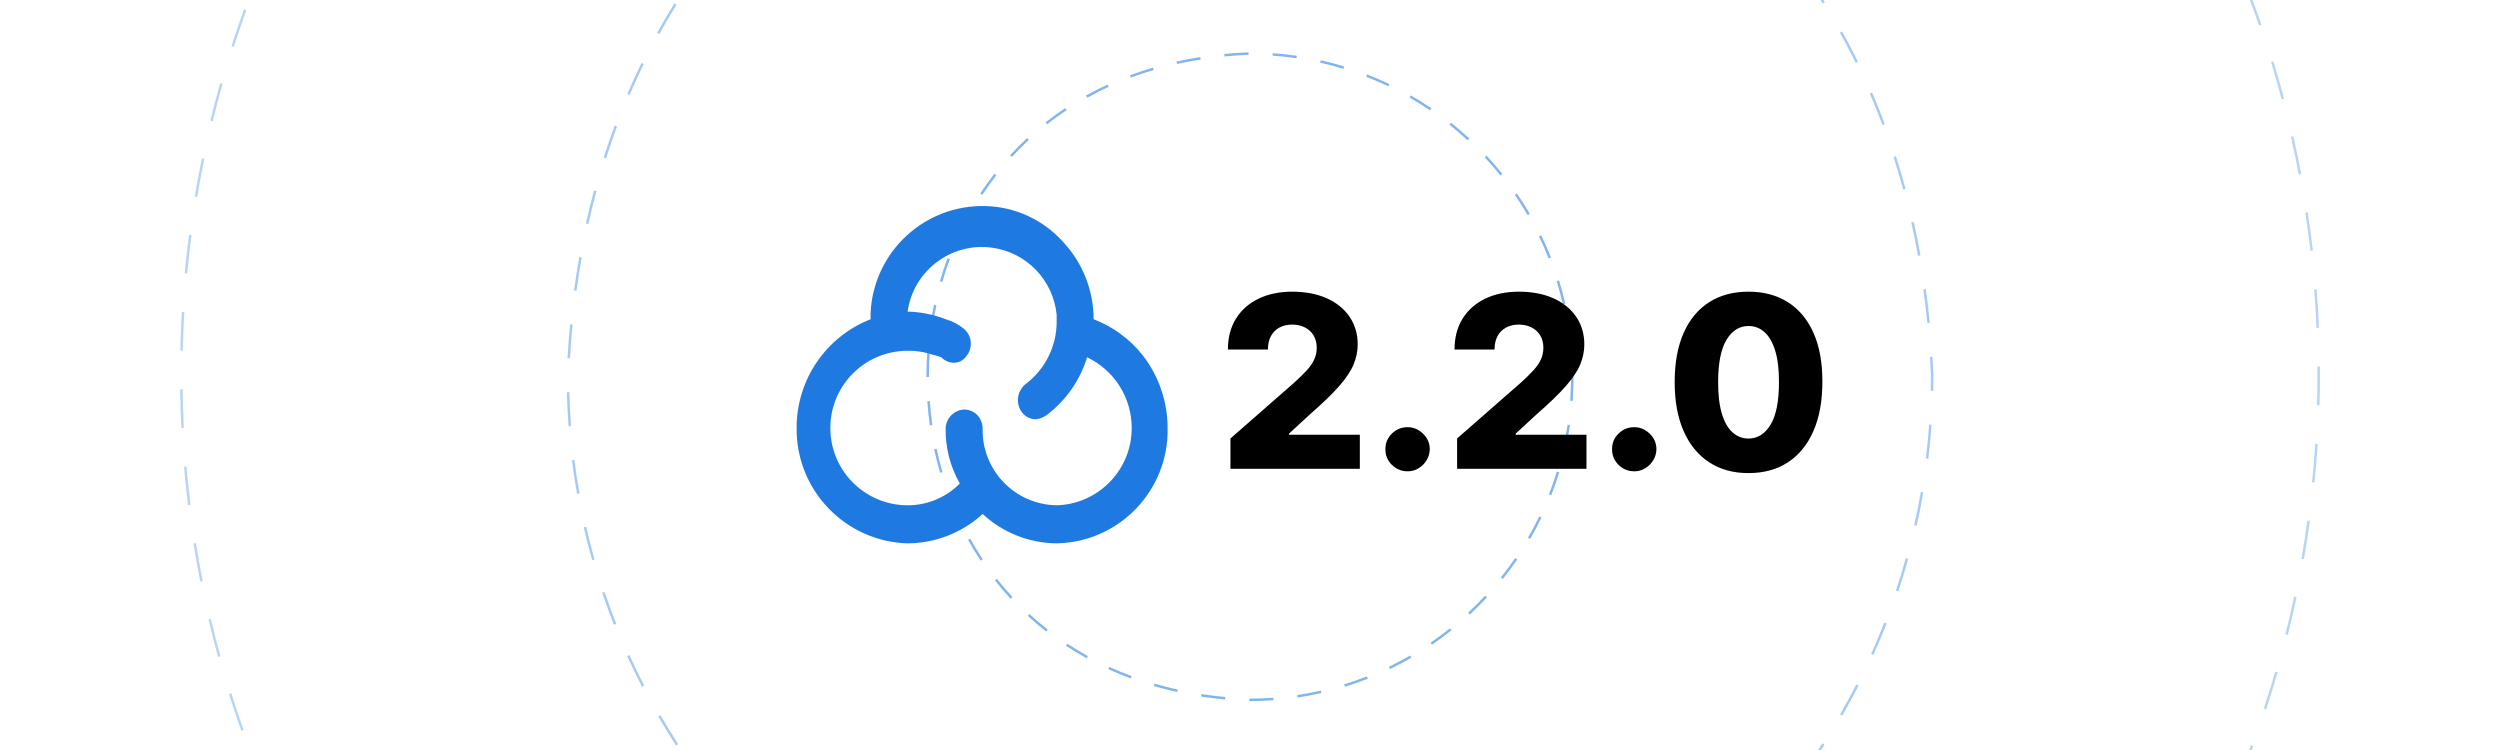 <?xml version="1.0" encoding="UTF-8"?><svg id="Layer_1" xmlns="http://www.w3.org/2000/svg" width="1000" height="300" xmlns:xlink="http://www.w3.org/1999/xlink" viewBox="0 0 1000 300"><defs><clipPath id="clippath"><rect width="1000" height="300" style="fill:none;"/></clipPath></defs><rect width="1000" height="300" style="fill:#fff;"/><g style="clip-path:url(#clippath);"><g style="opacity:.8;"><g style="opacity:.4;"><path d="M500,577.56c-5.13,0-10.34-.09-15.48-.28l.04-1c5.13,.18,10.33,.28,15.45,.28v1Zm9.14-.1l-.02-1c5.14-.11,10.33-.31,15.44-.6l.06,1c-5.12,.29-10.33,.49-15.48,.6Zm-40.09-1.01c-5.12-.37-10.31-.83-15.42-1.39l.11-.99c5.1,.55,10.28,1.02,15.39,1.38l-.07,1Zm71.01-.75l-.09-1c5.11-.48,10.27-1.05,15.36-1.71l.13,.99c-5.09,.66-10.27,1.24-15.39,1.72Zm-101.8-2.58c-5.08-.74-10.22-1.58-15.28-2.5l.18-.98c5.05,.92,10.18,1.76,15.25,2.5l-.14,.99Zm132.51-1.41l-.16-.99c5.07-.85,10.19-1.8,15.19-2.82l.2,.98c-5.02,1.03-10.14,1.98-15.23,2.83Zm-162.97-4.15c-5.02-1.11-10.09-2.32-15.06-3.61l.25-.97c4.96,1.29,10.02,2.5,15.03,3.6l-.21,.98Zm193.31-2.06l-.24-.97c4.99-1.21,10.02-2.53,14.94-3.92l.27,.96c-4.94,1.39-9.98,2.72-14.98,3.93Zm-223.29-5.7c-4.94-1.47-9.92-3.06-14.8-4.71l.32-.95c4.87,1.65,9.84,3.23,14.77,4.7l-.29,.96Zm253.1-2.71l-.31-.95c4.88-1.57,9.79-3.25,14.62-5l.34,.94c-4.84,1.75-9.77,3.44-14.65,5.02Zm-282.52-7.26c-4.82-1.83-9.67-3.78-14.41-5.78l.39-.92c4.73,2,9.57,3.94,14.38,5.77l-.36,.94Zm311.59-3.29l-.38-.93c4.75-1.92,9.52-3.95,14.18-6.04l.41,.91c-4.67,2.09-9.45,4.12-14.21,6.05Zm-340.19-8.79c-4.67-2.18-9.37-4.47-13.94-6.81l.46-.89c4.57,2.33,9.25,4.62,13.91,6.79l-.42,.91Zm368.39-3.82l-.44-.9c4.59-2.25,9.2-4.63,13.71-7.05l.47,.88c-4.52,2.43-9.15,4.81-13.74,7.07Zm-396.01-10.3c-4.48-2.5-8.99-5.12-13.41-7.8l.52-.86c4.4,2.67,8.9,5.29,13.37,7.78l-.49,.87Zm423.24-4.33l-.51-.86c4.42-2.59,8.86-5.29,13.18-8.03l.54,.84c-4.33,2.75-8.77,5.45-13.21,8.05Zm-449.76-11.74c-4.29-2.82-8.6-5.76-12.8-8.74l.58-.82c4.19,2.97,8.49,5.91,12.77,8.72l-.55,.84Zm475.88-4.83l-.57-.82c4.22-2.89,8.45-5.91,12.57-8.96l.6,.8c-4.13,3.06-8.37,6.08-12.6,8.98Zm-501.15-13.11c-4.08-3.12-8.16-6.37-12.13-9.64l.64-.77c3.96,3.26,8.04,6.5,12.11,9.62l-.61,.79Zm526.02-5.3l-.62-.78c4-3.19,8-6.5,11.9-9.84l.65,.76c-3.9,3.35-7.92,6.67-11.93,9.87Zm-549.94-14.41c-3.84-3.4-7.68-6.93-11.41-10.48l.69-.72c3.72,3.54,7.55,7.06,11.38,10.46l-.66,.75Zm573.43-5.75l-.68-.73c3.76-3.47,7.52-7.06,11.17-10.68l.7,.71c-3.65,3.62-7.42,7.22-11.19,10.7Zm-595.86-15.61c-3.59-3.68-7.17-7.47-10.62-11.27l.74-.67c3.45,3.79,7.02,7.57,10.6,11.24l-.71,.7Zm617.86-6.19l-.73-.69c3.51-3.73,7-7.59,10.38-11.45l.75,.66c-3.39,3.88-6.89,7.74-10.4,11.48Zm-638.69-16.72c-3.32-3.92-6.61-7.96-9.78-12l.79-.62c3.17,4.03,6.45,8.05,9.76,11.97l-.76,.65Zm659.08-6.61l-.78-.63c3.22-3.97,6.43-8.06,9.53-12.17l.8,.6c-3.11,4.12-6.32,8.22-9.56,12.2Zm-678.21-17.72c-3.03-4.15-6.02-8.41-8.89-12.66l.83-.56c2.87,4.24,5.85,8.49,8.87,12.63l-.81,.59Zm696.88-7.02l-.82-.57c2.93-4.19,5.84-8.51,8.63-12.83l.84,.54c-2.8,4.33-5.71,8.66-8.66,12.86Zm-714.2-18.61c-2.72-4.35-5.4-8.81-7.96-13.26l.87-.5c2.55,4.44,5.22,8.89,7.94,13.23l-.85,.53Zm731.04-7.43l-.86-.51c2.63-4.41,5.22-8.92,7.69-13.43l.88,.48c-2.48,4.52-5.07,9.04-7.71,13.46Zm-746.47-19.37c-2.4-4.54-4.75-9.18-6.97-13.79l.9-.44c2.22,4.6,4.56,9.23,6.96,13.76l-.88,.47Zm761.39-7.82l-.89-.45c2.3-4.58,4.56-9.28,6.7-13.96l.91,.42c-2.15,4.69-4.41,9.4-6.71,13.99Zm-774.83-20c-2.06-4.69-4.06-9.48-5.95-14.25l.93-.37c1.89,4.76,3.88,9.54,5.94,14.22l-.92,.4Zm787.74-8.22l-.92-.38c1.97-4.76,3.88-9.62,5.67-14.42l.94,.35c-1.79,4.81-3.7,9.67-5.68,14.45Zm-799.13-20.53c-1.72-4.84-3.37-9.79-4.91-14.69l.95-.3c1.54,4.89,3.19,9.82,4.9,14.66l-.94,.33Zm809.96-8.57l-.95-.31c1.61-4.88,3.16-9.86,4.6-14.8l.96,.28c-1.44,4.96-2.99,9.95-4.61,14.84Zm-819.25-20.97c-1.36-4.96-2.65-10-3.83-15.01l.97-.23c1.18,4.99,2.46,10.03,3.82,14.97l-.96,.26Zm827.91-8.81l-.97-.24c1.25-4.97,2.43-10.04,3.5-15.05l.98,.21c-1.07,5.03-2.25,10.1-3.5,15.09ZM80.1,232.62c-.99-5.04-1.91-10.17-2.72-15.25l.99-.16c.81,5.07,1.72,10.18,2.72,15.21l-.98,.19Zm841.46-8.96l-.98-.17c.88-5.04,1.69-10.18,2.39-15.27l.99,.14c-.7,5.1-1.51,10.25-2.4,15.3ZM75.21,202.04c-.63-5.09-1.17-10.28-1.61-15.4l1-.09c.44,5.11,.98,10.28,1.6,15.37l-.99,.12Zm850.59-9.06l-.99-.1c.51-5.1,.94-10.28,1.28-15.4l1,.06c-.33,5.13-.76,10.32-1.28,15.43ZM72.55,171.19c-.26-5.13-.42-10.34-.5-15.48h1c.07,5.12,.24,10.32,.49,15.43l-1,.05Zm855.25-9.11l-1-.03c.12-4.15,.18-8.35,.18-12.48,0-.99,0-1.98-.01-2.97h1c0,.99,0,1.98,.01,2.97,0,4.14-.06,8.35-.18,12.51ZM73.12,140.24l-1-.02c.11-5.14,.32-10.35,.61-15.47l1,.06c-.29,5.11-.5,10.31-.61,15.44Zm853.48-9.07c-.22-5.12-.53-10.31-.93-15.42l1-.08c.4,5.12,.72,10.32,.94,15.46l-1,.04ZM74.89,109.39l-1-.09c.48-5.13,1.06-10.31,1.73-15.39l.99,.13c-.66,5.07-1.24,10.24-1.72,15.35Zm849.28-9.03c-.59-5.1-1.28-10.25-2.05-15.31l.99-.15c.77,5.07,1.46,10.24,2.05,15.35l-.99,.12ZM78.89,78.76l-.99-.17c.85-5.07,1.81-10.19,2.84-15.22l.98,.2c-1.03,5.02-1.98,10.13-2.83,15.19Zm840.63-8.94c-.95-5.04-2.02-10.12-3.16-15.12l.97-.22c1.14,5.01,2.21,10.11,3.16,15.16l-.98,.19ZM85.1,48.49l-.97-.24c1.22-5,2.54-10.03,3.94-14.98l.96,.27c-1.39,4.93-2.72,9.96-3.93,14.94Zm827.55-8.8c-1.32-4.96-2.75-9.96-4.25-14.85l.96-.29c1.5,4.91,2.93,9.92,4.26,14.89l-.97,.26ZM93.51,18.76l-.95-.31c1.58-4.9,3.28-9.85,5.04-14.69l.94,.34c-1.76,4.83-3.45,9.77-5.03,14.66ZM903.61,10.15c-1.68-4.84-3.47-9.72-5.32-14.51l.93-.36c1.86,4.8,3.66,9.69,5.34,14.54l-.95,.33ZM104.09-10.36l-.93-.38c1.93-4.76,3.98-9.57,6.09-14.28l.91,.41c-2.11,4.7-4.15,9.49-6.08,14.24Zm788.36-8.26c-2.01-4.68-4.15-9.4-6.35-14.04l.9-.43c2.21,4.65,4.34,9.39,6.36,14.08l-.92,.39ZM116.77-38.61l-.9-.44c2.28-4.62,4.67-9.26,7.11-13.79l.88,.47c-2.43,4.52-4.82,9.14-7.1,13.76Zm762.49-7.86c-2.35-4.54-4.83-9.1-7.35-13.56l.87-.49c2.53,4.47,5.01,9.04,7.37,13.59l-.89,.46ZM131.45-65.86l-.86-.51c2.6-4.43,5.32-8.88,8.09-13.23l.84,.54c-2.76,4.34-5.48,8.78-8.07,13.2Zm732.62-7.46c-2.68-4.36-5.48-8.73-8.31-13l.83-.55c2.84,4.28,5.65,8.66,8.33,13.03l-.85,.52ZM148.06-91.95l-.82-.57c2.92-4.24,5.95-8.48,9.02-12.61l.8,.6c-3.06,4.12-6.09,8.35-9,12.58Zm698.91-7.06c-2.98-4.15-6.09-8.31-9.23-12.38l.79-.61c3.15,4.07,6.27,8.24,9.25,12.4l-.81,.58ZM166.5-116.77l-.78-.62c3.21-4.01,6.54-8.02,9.9-11.92l.76,.65c-3.35,3.89-6.67,7.89-9.87,11.89Zm661.57-6.65c-3.29-3.95-6.69-7.88-10.1-11.68l.74-.67c3.42,3.82,6.83,7.76,10.12,11.71l-.77,.64Zm-641.4-16.77l-.73-.68c3.48-3.76,7.09-7.53,10.72-11.18l.71,.71c-3.62,3.64-7.22,7.4-10.7,11.15Zm620.78-6.23c-3.56-3.7-7.23-7.38-10.92-10.94l.7-.72c3.69,3.57,7.37,7.25,10.94,10.96l-.72,.69Zm-599-15.68l-.68-.73c3.75-3.51,7.61-7,11.49-10.38l.66,.75c-3.87,3.37-7.73,6.85-11.46,10.35Zm576.78-5.79c-3.81-3.43-7.74-6.84-11.68-10.13l.64-.77c3.94,3.3,7.88,6.71,11.7,10.15l-.67,.74Zm-553.48-14.49l-.63-.78c3.99-3.23,8.1-6.44,12.2-9.52l.6,.8c-4.09,3.08-8.19,6.27-12.17,9.5Zm529.77-5.34c-4.05-3.14-8.21-6.26-12.38-9.27l.58-.81c4.18,3.01,8.35,6.14,12.41,9.29l-.61,.79Zm-505.1-13.21l-.57-.82c4.21-2.94,8.54-5.83,12.85-8.62l.54,.84c-4.3,2.77-8.62,5.67-12.82,8.6Zm480.01-4.87c-4.28-2.86-8.66-5.67-13.02-8.35l.53-.85c4.37,2.7,8.76,5.51,13.05,8.37l-.55,.83Zm-454.08-11.85l-.51-.86c4.4-2.62,8.92-5.2,13.43-7.66l.48,.88c-4.5,2.46-9,5.03-13.4,7.65Zm427.74-4.38c-4.46-2.53-9.03-5.02-13.59-7.39l.46-.89c4.58,2.38,9.16,4.88,13.63,7.41l-.49,.87Zm-400.68-10.42l-.45-.89c4.58-2.29,9.27-4.54,13.94-6.67l.42,.91c-4.66,2.13-9.34,4.36-13.91,6.65Zm373.23-3.88c-4.64-2.2-9.38-4.35-14.1-6.39l.4-.92c4.73,2.04,9.49,4.19,14.14,6.4l-.43,.9Zm-345.19-8.92l-.38-.92c4.73-1.95,9.56-3.85,14.38-5.64l.35,.94c-4.8,1.78-9.63,3.67-14.34,5.62Zm316.75-3.34c-4.79-1.86-9.69-3.66-14.54-5.35l.33-.95c4.87,1.69,9.77,3.49,14.58,5.36l-.36,.93Zm-287.83-7.39l-.31-.95c4.89-1.62,9.86-3.16,14.79-4.59l.28,.96c-4.92,1.43-9.88,2.97-14.76,4.58Zm258.55-2.77c-4.91-1.5-9.9-2.94-14.85-4.26l.26-.97c4.96,1.33,9.97,2.76,14.89,4.27l-.29,.96Zm-228.88-5.85l-.24-.97c4.99-1.25,10.07-2.43,15.09-3.5l.21,.98c-5.01,1.06-10.07,2.24-15.05,3.49Zm199.03-2.13c-5.01-1.14-10.1-2.21-15.12-3.16l.19-.98c5.04,.96,10.14,2.03,15.16,3.17l-.22,.97Zm-168.81-4.3l-.17-.98c5.07-.89,10.22-1.69,15.3-2.39l.14,.99c-5.07,.7-10.21,1.5-15.27,2.38Zm138.46-1.47c-5.08-.77-10.23-1.47-15.31-2.05l.12-.99c5.1,.59,10.26,1.28,15.35,2.06l-.15,.99Zm-107.85-2.74l-.1-.99c5.12-.52,10.31-.94,15.43-1.27l.06,1c-5.11,.33-10.29,.76-15.4,1.27Zm77.15-.82c-5.11-.41-10.3-.72-15.42-.94l.04-1c5.14,.22,10.34,.54,15.46,.95l-.08,1Zm-46.32-1.17l-.03-1c4.09-.12,8.22-.21,12.31-.17,1.06,0,2.12,0,3.18,.01v1c-1.1,0-2.19-.02-3.28-.01-4.03,0-8.13,.06-12.18,.17Z" style="fill:#1e7ae0;"/></g><g style="opacity:.5;"><path d="M500,423.33c-4.53,0-9.11-.11-13.62-.33l.05-1c4.49,.22,9.06,.33,13.57,.33h.63s0,1,0,1h-.62Zm14.24-.37l-.05-1c4.49-.23,9.05-.58,13.53-1.03l.1,.99c-4.5,.46-9.07,.81-13.58,1.04Zm-41.45-.98c-4.51-.45-9.06-1.01-13.52-1.68l.15-.99c4.45,.67,8.98,1.23,13.47,1.68l-.1,.99Zm68.54-1.78l-.15-.99c4.45-.68,8.94-1.48,13.36-2.38l.2,.98c-4.43,.91-8.95,1.71-13.41,2.39Zm-95.48-2.26c-4.43-.89-8.9-1.91-13.28-3.03l.25-.97c4.37,1.11,8.82,2.13,13.23,3.02l-.2,.98Zm122.17-3.18l-.25-.97c4.37-1.12,8.76-2.37,13.06-3.71l.3,.96c-4.31,1.34-8.72,2.59-13.1,3.72Zm-148.56-3.54c-4.32-1.33-8.67-2.8-12.94-4.36l.34-.94c4.25,1.55,8.59,3.01,12.89,4.34l-.29,.96Zm174.57-4.56l-.35-.94c4.22-1.55,8.45-3.23,12.59-4.99l.39,.92c-4.15,1.77-8.41,3.45-12.64,5.01Zm-200.21-4.8c-4.16-1.76-8.35-3.66-12.43-5.63l.44-.9c4.07,1.97,8.24,3.86,12.38,5.61l-.39,.92Zm225.22-5.84l-.44-.9c4.05-1.97,8.11-4.07,12.04-6.23l.48,.88c-3.95,2.17-8.01,4.27-12.08,6.25Zm-249.78-6.03c-3.97-2.17-7.94-4.47-11.8-6.84l.52-.85c3.85,2.36,7.8,4.65,11.76,6.82l-.48,.88Zm273.62-7.06l-.53-.85c3.84-2.36,7.66-4.85,11.37-7.39l.57,.82c-3.72,2.55-7.56,5.05-11.41,7.42Zm-296.86-7.2c-3.74-2.56-7.46-5.24-11.06-7.97l.6-.8c3.59,2.73,7.29,5.4,11.02,7.95l-.56,.83Zm319.31-8.2l-.61-.79c3.58-2.73,7.14-5.58,10.59-8.49l.64,.76c-3.46,2.91-7.03,5.78-10.62,8.52Zm-341.01-8.28c-3.46-2.91-6.9-5.95-10.21-9.03l.68-.73c3.3,3.06,6.72,6.09,10.17,8.99l-.64,.77Zm361.83-9.27l-.68-.73c3.31-3.08,6.57-6.27,9.7-9.49l.72,.7c-3.14,3.23-6.42,6.44-9.74,9.53Zm-381.79-9.28c-3.16-3.24-6.28-6.6-9.27-9.98l.75-.66c2.98,3.37,6.08,6.72,9.23,9.95l-.72,.7Zm400.78-10.25l-.75-.66c2.98-3.39,5.92-6.89,8.72-10.41l.78,.62c-2.82,3.53-5.76,7.05-8.75,10.45Zm-418.81-10.16c-2.83-3.54-5.6-7.19-8.23-10.85l.81-.58c2.62,3.64,5.38,7.28,8.2,10.81l-.78,.62Zm435.79-11.16l-.81-.58c2.63-3.66,5.2-7.43,7.65-11.23l.84,.54c-2.46,3.81-5.04,7.6-7.68,11.27Zm-451.7-10.93c-2.46-3.79-4.85-7.69-7.11-11.6l.87-.5c2.26,3.9,4.64,7.79,7.09,11.56l-.84,.54Zm466.49-11.98l-.87-.5c2.26-3.91,4.44-7.93,6.5-11.94l.89,.46c-2.06,4.02-4.26,8.05-6.52,11.98Zm-480.13-11.56c-2.07-4.02-4.06-8.14-5.92-12.24l.91-.41c1.85,4.09,3.84,8.19,5.9,12.2l-.89,.46Zm492.57-12.71l-.91-.41c1.85-4.1,3.63-8.32,5.28-12.53l.93,.37c-1.66,4.23-3.44,8.46-5.3,12.58Zm-503.79-12.05c-1.66-4.21-3.23-8.51-4.68-12.8l.95-.32c1.44,4.27,3.01,8.56,4.66,12.75l-.93,.37Zm513.75-13.36l-.95-.32c1.43-4.27,2.77-8.63,3.98-12.98l.96,.27c-1.22,4.36-2.56,8.74-4,13.02Zm-522.45-12.45c-1.23-4.35-2.36-8.79-3.37-13.2l.97-.22c1,4.39,2.13,8.81,3.36,13.15l-.96,.27Zm529.79-13.78l-.97-.22c.99-4.4,1.89-8.88,2.66-13.31l.98,.17c-.77,4.45-1.67,8.94-2.67,13.36Zm-535.85-12.77c-.78-4.45-1.47-8.98-2.03-13.47l.99-.12c.56,4.47,1.24,8.99,2.02,13.42l-.98,.17Zm540.52-14.07l-.99-.12c.55-4.46,.99-9.01,1.32-13.51l1,.07c-.33,4.52-.77,9.08-1.32,13.56Zm-543.9-12.96c-.34-4.5-.56-9.08-.68-13.61l1-.03c.11,4.51,.34,9.07,.68,13.56l-1,.07Zm545.87-14.2l-1-.02c.05-2.11,.07-4.23,.07-6.32-.1-2.42-.23-4.86-.37-7.23l1-.06c.14,2.38,.27,4.82,.37,7.27,0,2.12-.02,4.25-.07,6.36Zm-545.3-12.98l-1-.06c.27-4.54,.62-9.11,1.05-13.57l1,.1c-.43,4.45-.78,9.01-1.05,13.54Zm542.93-14.13c-.44-4.5-.97-9.04-1.59-13.48l.99-.14c.61,4.46,1.15,9.01,1.59,13.52l-1,.1Zm-540.32-12.89l-.99-.13c.61-4.51,1.32-9.04,2.11-13.45l.98,.18c-.78,4.4-1.49,8.91-2.1,13.41Zm536.6-14c-.8-4.46-1.7-8.94-2.68-13.3l.98-.22c.98,4.38,1.88,8.87,2.69,13.35l-.98,.18Zm-531.85-12.72l-.98-.22c.98-4.44,2.07-8.89,3.24-13.22l.97,.26c-1.16,4.32-2.25,8.76-3.23,13.18Zm525.92-13.76c-1.19-4.39-2.48-8.76-3.84-13.02l.95-.3c1.37,4.26,2.66,8.66,3.85,13.06l-.96,.26ZM242.4,63.4l-.95-.3c1.38-4.33,2.87-8.66,4.43-12.88l.94,.35c-1.56,4.2-3.04,8.52-4.42,12.83Zm510.59-13.39c-1.58-4.24-3.28-8.48-5.05-12.59l.92-.39c1.78,4.13,3.48,8.38,5.07,12.64l-.94,.35Zm-501.14-12.04l-.92-.39c1.78-4.17,3.69-8.34,5.66-12.38l.9,.44c-1.97,4.03-3.86,8.18-5.64,12.34Zm490.42-12.88c-1.99-4.05-4.1-8.09-6.29-12.02l.88-.49c2.19,3.94,4.31,8,6.31,12.07l-.9,.44ZM263.74,13.59l-.88-.48c2.19-3.97,4.51-7.92,6.9-11.74l.85,.53c-2.37,3.81-4.69,7.75-6.87,11.7ZM729.08,1.38c-2.39-3.82-4.91-7.62-7.5-11.31l.82-.57c2.6,3.7,5.13,7.52,7.53,11.35l-.85,.53ZM278.08-9.44l-.82-.57c2.59-3.71,5.31-7.39,8.1-10.95l.79,.62c-2.77,3.55-5.49,7.22-8.07,10.91Zm435.4-11.38c-2.78-3.55-5.7-7.06-8.66-10.44l.75-.66c2.98,3.4,5.9,6.92,8.7,10.48l-.79,.62Zm-418.7-9.99l-.75-.66c2.97-3.41,6.08-6.78,9.23-10.02l.72,.7c-3.14,3.23-6.23,6.59-9.19,9.98Zm400.82-10.41c-3.14-3.21-6.41-6.39-9.74-9.45l.68-.74c3.34,3.07,6.62,6.26,9.77,9.49l-.71,.7Zm-381.92-9.05l-.68-.73c3.32-3.07,6.77-6.09,10.25-8.98l.64,.77c-3.47,2.88-6.9,5.88-10.21,8.94Zm361.96-9.32c-3.47-2.87-7.07-5.68-10.69-8.36l.6-.8c3.64,2.69,7.25,5.51,10.73,8.39l-.64,.77Zm-341.05-8.02l-.6-.8c3.63-2.7,7.38-5.34,11.16-7.85l.55,.83c-3.76,2.5-7.51,5.13-11.12,7.82Zm319.27-8.11c-3.74-2.48-7.61-4.89-11.49-7.18l.51-.86c3.9,2.3,7.78,4.72,11.54,7.21l-.55,.83Zm-296.63-6.93l-.51-.86c3.88-2.29,7.89-4.53,11.91-6.64l.46,.88c-4.01,2.1-8,4.33-11.87,6.62Zm273.29-6.83c-3.98-2.08-8.08-4.09-12.18-5.97l.42-.91c4.12,1.89,8.23,3.91,12.22,5.99l-.46,.89Zm-249.24-5.79l-.42-.91c4.09-1.89,8.3-3.7,12.52-5.4l.37,.93c-4.2,1.69-8.39,3.5-12.47,5.38Zm224.59-5.54c-4.17-1.67-8.45-3.26-12.72-4.73l.33-.95c4.29,1.47,8.58,3.07,12.77,4.75l-.37,.93Zm-199.4-4.59l-.33-.95c4.26-1.47,8.63-2.86,12.98-4.14l.28,.96c-4.34,1.27-8.69,2.66-12.94,4.12Zm173.74-4.24c-4.33-1.26-8.75-2.42-13.12-3.47l.23-.97c4.4,1.05,8.83,2.22,13.17,3.48l-.28,.96Zm-147.68-3.37l-.23-.97c4.39-1.05,8.87-2.02,13.32-2.87l.19,.98c-4.43,.84-8.9,1.81-13.27,2.86Zm121.28-2.94c-4.41-.83-8.92-1.58-13.4-2.21l.14-.99c4.49,.63,9.01,1.38,13.44,2.21l-.19,.98Zm-94.61-2.15l-.14-.99c4.47-.63,9.02-1.17,13.53-1.6l.09,1c-4.5,.42-9.03,.96-13.48,1.59Zm67.73-1.63c-4.48-.42-9.04-.73-13.55-.94l.04-1c4.53,.21,9.1,.52,13.59,.94l-.09,1Zm-40.7-.92l-.05-1c4.53-.21,9.11-.33,13.62-.33v1c-4.49,0-9.06,.11-13.57,.33Z" style="fill:#1e7ae0;"/></g><g style="opacity:.7;"><path d="M499.73,280.45v-1c3.21,0,6.45-.12,9.62-.36l.07,1c-3.19,.24-6.46,.36-9.69,.36Zm-9.69-.64c-3.24-.31-6.47-.71-9.62-1.2l.15-.99c3.13,.49,6.34,.89,9.56,1.19l-.09,1Zm29.02-.8l-.15-.99c3.16-.47,6.34-1.07,9.46-1.78l.22,.97c-3.14,.72-6.35,1.32-9.53,1.8Zm-48.17-2.19c-3.17-.7-6.33-1.51-9.39-2.4l.28-.96c3.04,.89,6.18,1.69,9.33,2.38l-.22,.98Zm67.07-2.12l-.29-.96c3.06-.94,6.11-2.01,9.09-3.18l.37,.93c-2.99,1.18-6.08,2.26-9.16,3.21Zm-85.67-3.32c-3.04-1.12-6.06-2.37-8.96-3.7l.42-.91c2.89,1.32,5.88,2.55,8.9,3.67l-.35,.94Zm103.71-3.77l-.44-.9c2.88-1.39,5.74-2.91,8.5-4.5l.5,.87c-2.78,1.61-5.67,3.14-8.57,4.54Zm-121.33-4.29c-2.83-1.56-5.62-3.25-8.3-5.02l.55-.83c2.66,1.75,5.43,3.43,8.23,4.98l-.48,.88Zm138.11-5.42l-.56-.83c2.64-1.8,5.24-3.73,7.74-5.72l.62,.78c-2.52,2.01-5.14,3.95-7.8,5.77Zm-154.28-5.26c-2.54-1.99-5.03-4.1-7.4-6.28l.68-.74c2.35,2.16,4.81,4.26,7.33,6.23l-.62,.79Zm169.43-6.83l-.68-.73c2.34-2.18,4.64-4.47,6.81-6.81l.73,.68c-2.19,2.36-4.5,4.67-6.86,6.86Zm-183.69-6.3c-2.18-2.37-4.3-4.85-6.29-7.39l.79-.62c1.97,2.52,4.07,4.98,6.24,7.33l-.73,.68Zm196.89-7.91l-.78-.62c1.99-2.49,3.92-5.1,5.72-7.75l.83,.56c-1.82,2.67-3.76,5.29-5.77,7.81Zm-208.86-7.35c-1.78-2.67-3.47-5.46-5.05-8.29l.87-.49c1.56,2.8,3.25,5.57,5.01,8.23l-.83,.55Zm219.8-8.67l-.87-.5c1.61-2.78,3.12-5.64,4.51-8.51l.9,.43c-1.4,2.89-2.92,5.78-4.54,8.58Zm-229.25-8.28c-1.35-2.92-2.6-5.93-3.73-8.96l.94-.35c1.12,3,2.37,5.99,3.7,8.89l-.91,.42Zm237.68-9.2l-.93-.37c1.17-2.98,2.24-6.04,3.18-9.1l.96,.29c-.95,3.08-2.03,6.17-3.21,9.17Zm-244.46-8.97c-.9-3.08-1.7-6.25-2.38-9.41l.98-.21c.67,3.13,1.47,6.27,2.36,9.34l-.96,.28Zm250.17-9.58l-.97-.22c.71-3.12,1.31-6.3,1.78-9.46l.99,.15c-.48,3.19-1.08,6.39-1.79,9.53Zm-254.26-9.38c-.45-3.19-.8-6.43-1.03-9.65l1-.07c.23,3.19,.57,6.41,1.02,9.58l-.99,.14Zm257.12-9.79l-1-.07c.24-3.18,.35-6.42,.35-9.62v-.32s1,0,1,0v.31c0,3.23-.12,6.49-.36,9.7Zm-257.5-9.55h-1v-.15c0-3.17,.11-6.39,.33-9.55l1,.07c-.22,3.14-.33,6.33-.33,9.48v.15Zm256.48-10.08c-.24-3.19-.61-6.41-1.09-9.56l.99-.15c.48,3.18,.85,6.42,1.1,9.64l-1,.08Zm-255.15-9.13l-.99-.14c.45-3.2,1.01-6.41,1.68-9.56l.98,.21c-.67,3.12-1.23,6.31-1.67,9.49Zm252.26-9.89c-.72-3.11-1.56-6.24-2.51-9.29l.96-.3c.96,3.08,1.81,6.23,2.53,9.37l-.97,.22Zm-248.25-8.94l-.96-.28c.9-3.1,1.92-6.2,3.04-9.22l.94,.35c-1.11,2.99-2.12,6.07-3.01,9.15Zm242.54-9.43c-1.17-2.97-2.47-5.93-3.87-8.8l.9-.44c1.41,2.9,2.72,5.88,3.9,8.87l-.93,.37Zm-235.85-8.61l-.91-.42c1.35-2.94,2.82-5.85,4.37-8.66l.88,.48c-1.54,2.79-3,5.68-4.34,8.59Zm227.46-8.69c-1.61-2.77-3.34-5.5-5.14-8.13l.82-.57c1.82,2.65,3.56,5.41,5.18,8.2l-.87,.5Zm-218.14-8.13l-.83-.55c1.78-2.69,3.68-5.34,5.66-7.87l.79,.62c-1.96,2.51-3.85,5.14-5.61,7.81Zm207.26-7.73c-2.01-2.5-4.12-4.95-6.3-7.28l.73-.68c2.19,2.35,4.33,4.82,6.35,7.34l-.78,.62Zm-195.43-7.42l-.74-.68c2.18-2.38,4.49-4.69,6.85-6.88l.68,.73c-2.34,2.17-4.62,4.46-6.79,6.82Zm182.31-6.65c-2.34-2.17-4.8-4.28-7.31-6.27l.62-.78c2.52,2.01,5,4.13,7.37,6.32l-.68,.73Zm-168.2-6.41l-.62-.79c2.53-1.99,5.17-3.9,7.86-5.69l.55,.83c-2.66,1.77-5.29,3.66-7.8,5.64Zm153.14-5.57c-2.65-1.8-5.39-3.52-8.16-5.12l.5-.87c2.79,1.61,5.56,3.34,8.22,5.16l-.56,.83Zm-137.12-5.07l-.49-.88c2.8-1.56,5.71-3.03,8.65-4.38l.42,.91c-2.92,1.34-5.81,2.8-8.58,4.35Zm120.44-4.54c-2.89-1.39-5.87-2.68-8.84-3.84l.36-.93c3,1.17,5.99,2.47,8.91,3.87l-.43,.9Zm-102.97-3.5l-.35-.94c2.99-1.12,6.09-2.14,9.2-3.06l.28,.96c-3.09,.91-6.16,1.93-9.13,3.04Zm85.02-3.5c-3.06-.94-6.19-1.77-9.3-2.47l.22-.98c3.14,.71,6.29,1.54,9.38,2.48l-.29,.96Zm-66.57-1.94l-.22-.98c3.1-.69,6.31-1.3,9.52-1.8l.16,.99c-3.2,.5-6.38,1.11-9.46,1.79Zm47.8-2.29c-3.15-.47-6.37-.82-9.57-1.05l.07-1c3.22,.23,6.47,.59,9.64,1.06l-.15,.99Zm-28.78-.72l-.1-1c3.17-.31,6.42-.53,9.67-.66l.04,1c-3.23,.13-6.46,.35-9.62,.66Z" style="fill:#1e7ae0;"/></g></g></g><g><path id="Path_2" d="M457.04,142.05h0c-5.13-6.45-11.89-11.41-19.59-14.36,0-11.47-4.36-22.52-12.19-30.9-7.89-8.83-19.06-14.02-30.89-14.36-24.43-.74-44.95,18.23-46.13,42.65v2.61c-17.9,7.01-29.66,24.29-29.59,43.52-.25,24.9,19.5,45.42,44.39,46.13,11.12-.06,21.82-4.24,30.03-11.75,8.05,7.48,18.61,11.67,29.59,11.75,24.99-.47,44.87-21.12,44.39-46.11,0,0,0-.01,0-.02,0-10.56-3.52-20.82-10.01-29.16h0Zm-78.78,29.16c-.15,7.77,1.8,15.44,5.66,22.2-5.51,5.59-13.03,8.73-20.88,8.7-17.07,0-30.9-13.84-30.9-30.9,0-17.06,13.83-30.89,30.9-30.9,3.56-.06,7.1,.53,10.44,1.74h.44l2.61,.87c1.25,1.32,2.97,2.11,4.79,2.18,2.07,.07,4.04-.91,5.22-2.61h0c2.7-3.27,2.32-8.09-.87-10.88-2.16-1.81-4.68-3.15-7.4-3.92-4.86-1.89-10.02-2.92-15.23-3.05h0c2.31-16.42,17.5-27.86,33.92-25.55,13.74,1.94,24.37,13.04,25.7,26.85v2.18c.18,10.09-4.52,19.65-12.62,25.67-3.02,2.6-3.76,7-1.74,10.44,1.25,2.17,3.58,3.51,6.09,3.48h0c1.58-.19,3.08-.79,4.35-1.74,7.66-5.8,13.29-13.87,16.1-23.06,10.91,5.2,17.85,16.21,17.84,28.29,.01,16.57-13.04,30.2-29.59,30.9h-.44c-16.58-.23-29.84-13.86-29.6-30.44,0-.15,0-.3,0-.46-.05-1.95-.83-3.81-2.18-5.22-1.38-1.39-3.26-2.17-5.22-2.18h0c-3.99,.22-7.18,3.41-7.4,7.4Z" style="fill:#1e7ae0;"/><g><path d="M492.18,187.53v-12.15l25.5-22.32c1.91-1.73,3.54-3.32,4.88-4.76,1.34-1.45,2.37-2.9,3.07-4.37,.7-1.47,1.06-3.07,1.06-4.8,0-1.93-.42-3.59-1.26-4.97-.84-1.38-2-2.44-3.48-3.19s-3.17-1.13-5.08-1.13-3.63,.39-5.09,1.18c-1.46,.79-2.59,1.92-3.4,3.4-.81,1.48-1.21,3.28-1.21,5.39h-16.01c0-4.75,1.07-8.86,3.21-12.32,2.14-3.46,5.15-6.13,9.03-8,3.88-1.88,8.39-2.82,13.53-2.82s9.91,.89,13.82,2.66c3.91,1.78,6.95,4.25,9.1,7.42,2.15,3.17,3.23,6.86,3.23,11.04,0,2.66-.54,5.3-1.61,7.92-1.07,2.62-2.99,5.51-5.75,8.67-2.77,3.16-6.69,6.95-11.76,11.37l-8.36,7.71v.44h28.33v13.62h-51.75Z"/><path d="M563.04,188.52c-2.46,0-4.56-.87-6.3-2.59-1.74-1.73-2.6-3.82-2.58-6.28-.02-2.41,.84-4.48,2.58-6.2,1.74-1.72,3.84-2.58,6.3-2.58,2.32,0,4.38,.86,6.16,2.58,1.79,1.72,2.69,3.78,2.71,6.2-.02,1.64-.45,3.13-1.28,4.47-.83,1.34-1.91,2.41-3.24,3.21-1.33,.8-2.78,1.2-4.35,1.2Z"/><path d="M582.84,187.53v-12.15l25.5-22.32c1.91-1.73,3.54-3.32,4.88-4.76,1.34-1.45,2.37-2.9,3.07-4.37s1.06-3.07,1.06-4.8c0-1.93-.42-3.59-1.26-4.97-.84-1.38-2-2.44-3.48-3.19-1.48-.75-3.17-1.13-5.09-1.13s-3.63,.39-5.09,1.18-2.59,1.92-3.4,3.4c-.81,1.48-1.21,3.28-1.21,5.39h-16.01c0-4.75,1.07-8.86,3.21-12.32,2.14-3.46,5.15-6.13,9.03-8,3.88-1.88,8.39-2.82,13.53-2.82s9.91,.89,13.82,2.66c3.91,1.78,6.95,4.25,9.1,7.42,2.15,3.17,3.23,6.86,3.23,11.04,0,2.66-.54,5.3-1.6,7.92-1.07,2.62-2.99,5.51-5.75,8.67s-6.68,6.95-11.76,11.37l-8.36,7.71v.44h28.33v13.62h-51.75Z"/><path d="M653.7,188.52c-2.46,0-4.56-.87-6.3-2.59-1.74-1.73-2.6-3.82-2.58-6.28-.02-2.41,.84-4.48,2.58-6.2,1.74-1.72,3.84-2.58,6.3-2.58,2.32,0,4.38,.86,6.16,2.58,1.79,1.72,2.69,3.78,2.71,6.2-.02,1.64-.45,3.13-1.28,4.47-.83,1.34-1.91,2.41-3.24,3.21-1.33,.8-2.78,1.2-4.35,1.2Z"/><path d="M699.4,189.24c-6.1,0-11.36-1.45-15.77-4.35-4.42-2.9-7.82-7.08-10.21-12.53-2.39-5.45-3.57-12.01-3.55-19.68,.02-7.67,1.22-14.18,3.6-19.54,2.38-5.36,5.77-9.44,10.17-12.25,4.4-2.81,9.65-4.22,15.75-4.22s11.36,1.41,15.79,4.22,7.83,6.9,10.22,12.27,3.57,11.88,3.55,19.52c0,7.69-1.19,14.27-3.58,19.73-2.39,5.46-5.79,9.63-10.19,12.51-4.4,2.88-9.67,4.32-15.79,4.32Zm0-13.82c3.64,0,6.59-1.86,8.84-5.58,2.25-3.72,3.37-9.44,3.35-17.15,0-5.05-.51-9.22-1.54-12.51-1.02-3.29-2.45-5.74-4.27-7.36-1.82-1.62-3.95-2.42-6.38-2.42-3.62,0-6.54,1.83-8.77,5.48-2.23,3.65-3.36,9.26-3.38,16.81-.02,5.12,.47,9.36,1.48,12.73,1.01,3.37,2.44,5.88,4.28,7.53,1.84,1.65,3.97,2.47,6.38,2.47Z"/></g></g></svg>